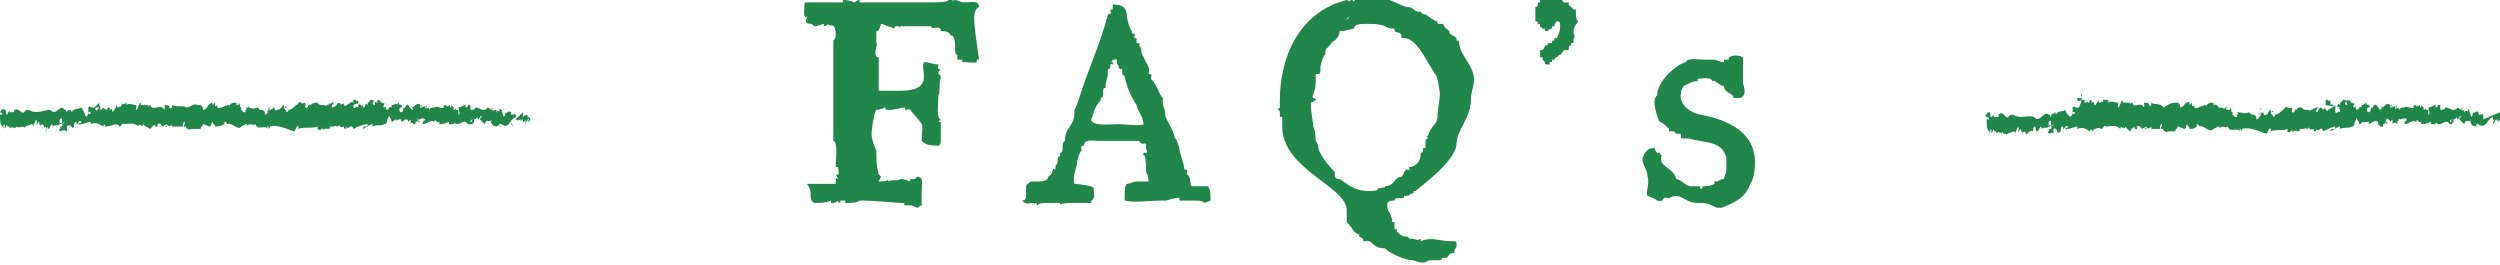 <?xml version="1.0" encoding="utf-8"?>
<!-- Generator: Adobe Illustrator 20.0.0, SVG Export Plug-In . SVG Version: 6.00 Build 0)  -->
<svg version="1.1" id="Layer_1" xmlns="http://www.w3.org/2000/svg" xmlns:xlink="http://www.w3.org/1999/xlink" x="0px" y="0px"
	 viewBox="0 0 104.7 11.1" style="enable-background:new 0 0 104.7 11.1;" xml:space="preserve">
<style type="text/css">
	.st0{fill:#218649;}
</style>
<g>
	<g>
		<path class="st0" d="M35,7.7c0-0.4,0-0.2,0.1-0.2L35,7.3c0.2,0.1,0.1-0.2,0.1-0.3c-0.1,0-0.1,0-0.1-0.1c0-0.1,0.1-1-0.1-1
			c0-3.4,0-3.1,0-4.2c0,0,0.1-0.1,0.1-0.2c0-0.7-0.3-0.3-0.3-0.5c0,0-0.1,0.1-0.2,0.1V1c-0.1,0-0.2,0.1-0.4,0.1C34,1,34,1,34,1
			c-0.4,0-0.2-0.2-0.2-0.3c-0.2,0.1-0.1-0.4-0.1-0.6c0.6,0,0.9,0,1.6,0c0-0.1,0-0.1,0-0.1c0.1,0,0.2,0,0.5,0.1c0-0.1,0-0.1,0-0.1
			s0,0,0,0.1c0,0,0.1-0.1,0.2-0.1c0,0,0,0,0,0.1c0.8,0,1.8,0,3,0c0.1,0,0.8,0,0.7-0.1c0,0,0,0,0,0.1c0-0.1,0-0.1,0-0.1
			c0.2,0,0.2-0.1,0.2,0.1C39.9,0,40,0,40,0c0.1,0,0.2,0.1,0.4,0.1c0.3,0,0.6-0.1,0.6,0.2c-0.1,0-0.2,0.2-0.2,0.4
			c0,0.5,0.1,1,0.2,1.8c-0.1,0-0.1,0-0.1,0c0.1,0.2-0.3,0.1-0.6,0.1c0,0,0,0,0-0.1c-0.3,0-0.2,0-0.2-0.2c-0.2,0,0-0.5-0.2-0.8
			c-0.2,0,0-0.2-0.5-0.2c0-0.3-0.4,0-0.4-0.2c-0.6,0-0.7,0-1.3,0v0.1c0,0,0-0.1-0.1-0.1c-0.1,0-0.2,0-0.1,0.1C37.1,1.1,37,1,36.9,1
			c0,0-0.1,0.4-0.2,0.3c0,0.1,0,0.2,0,0.5c0.1,0-0.2,0.6,0.1,0.6c0,0.4,0,0.9,0,1.4c0.3,0,0.6,0,0.9,0c1.5,0,0.8-0.9,1-1.2
			c0.2,0,0.4,0.1,0.6,0.1c0,0.1-0.1,0.2,0.1,0.2c-0.1,0.1-0.1,0.1-0.1,0.2c0.1,0,0.1,0.2,0.1,0.2c-0.1,0.1,0,0.5-0.1,0.7
			c0,0.2-0.1,1,0.1,1c-0.1,0.1-0.1,0.1-0.1,0.1s0,0,0.1,0c0,0.2,0,0.5,0,0.8c0,0.2-0.1,0.2-0.1,0.2c-0.5,0-0.6-0.1-0.7-0.2
			c0-0.8,0.2-0.5-0.4-1.2c-0.1-0.2-0.2-0.1-0.3-0.1c0-0.1,0-0.1,0-0.1c-0.1,0-0.5,0.1-0.6,0.1c-0.1,0-0.3,0-0.2-0.1
			c-0.1,0-0.2,0.1-0.4,0.1c-0.1,0.1-0.2,0.9-0.2,1c0,0.2,0.1,0.5,0.2,0.7c0,0.4,0,0.6,0.1,1c0.1,0.1,0.1,0.1,0.1,0.1s0,0-0.1,0.2
			c0.1,0,0.4,0,0.4-0.1c0,0,0,0,0,0.1c0.1-0.1,0.4,0,0.5-0.1c0.1,0,0.2,0,0.4,0.1c0-0.2,0.2,0,0.3-0.2c0.3,0,0.2,0.3,0.2,0.6
			c0,0,0,0.1,0,0.2c0,0.2,0,0.3,0,0.4c-0.1,0-0.1,0.1-0.2,0.1c-0.2-0.1-0.2-0.1-0.3-0.1c0,0,0,0,0,0c0,0-0.1,0-0.1,0
			c-0.1,0-0.2,0-0.1-0.1c-0.6,0-1-0.1-1.9-0.1c-0.1,0.1-0.4,0.1-0.6,0.1c0,0,0,0,0-0.1c0,0-0.1,0-0.2,0c0,0.1,0,0.1,0,0.1
			c-0.1-0.1-0.1,0.1-0.1-0.1c-0.1,0.1-0.2,0.1-0.3,0.1c0,0,0,0,0-0.1c-0.2,0.1-0.5,0.1-0.7,0.1c-0.3-0.2,0-0.4-0.3-0.8
			c0.1,0,0.3,0,0.4,0H34c0.1,0,0.2,0,0.4,0C34.6,7.7,34.9,7.7,35,7.7z"/>
		<path class="st0" d="M42.8,8.4c0.3,0,0.1-0.4,0.2-0.7c0,0.1,0.1-0.1,0.2-0.1c0,0,0.1,0,0.2,0c0.2,0,0.5,0,0.5-0.2
			C44.2,7.2,44,7,44.2,7.1c0-0.4,0.1,0,0.1-0.5c0.1-0.1,0.1,0,0.1-0.2c0.2,0,0-0.4,0.2-0.5c0-0.6,0.4-0.6,0.4-1.2c0-0.1,0-0.1,0-0.1
			c0,0,0.1-0.2,0.1-0.2c0.5-1.6,1-2.6,1.3-3.8c0.2,0,0.1-0.1,0.1-0.2c0,0,0,0,0.1,0c0-0.3,0-0.2,0.2-0.2c0,0,0.4,0,0.4,0.5
			c0,0.1,0.1,0.5,0.2,0.6v0.1c0.2,0,0.1,0.1,0.1,0.2h0.1v0.1c0,0.1,0,0.1,0,0.1c0.2,0,0.1,0.1,0.1,0.1c0.2,0.2,0,0.2,0.2,0.5
			c0.1,0.3,0.3,0.4,0.2,0.7c0.2,0,0.1,0.1,0.1,0.2c0.3,0.3,0.3,0.6,0.5,0.8c0,0.5,0,0.2,0.1,0.6c0,0.1,0,0.1,0,0.1
			c0,0.2,0.4,0.7,0.4,1c0-0.1,0.2,0.3,0.2,0.5c0.1,0.4,0.2,0.6,0.2,0.8c0.2,0,0.1,0.1,0.1,0.2c0.2,0.1,0.1,0.3,0.2,0.5
			c0.5,0,0.3,0,0.7,0c0,0.1,0.1,0,0.1,0.6c-0.5,0.2-0.1,0-0.6,0c-0.3,0-0.5,0-0.7,0c0-0.2-0.1-0.1-0.1-0.1c-0.2,0-0.4,0.1-0.5,0.1
			c-0.8,0-1.2,0.1-1.7,0c0-0.3,0-0.7,0.1-0.7c0.1,0,0.3-0.1,0.4-0.1c0.2,0,0.5,0,0.5,0c0-0.1,0-0.2-0.1-0.4c0-1.1-0.2-0.5-0.1-0.8
			c0,0,0.1,0,0.1,0c0,0,0,0,0,0C48.1,6.4,48,6.3,48,6.2c0-0.4-0.1,0-0.3-0.3c-0.3,0-0.5,0-0.7,0c-0.5,0-0.6,0-1,0
			c-0.2,0-0.6-0.1-0.6,0.2c-0.2,0-0.1,0.1-0.1,0.2c-0.1,0.1-0.2,0.4-0.2,0.6c0,0-0.2,0.6-0.1,0.8c0.2,0,0.9,0.1,0.8,0.2
			c0,0.2,0.1,0.4-0.1,0.5c0,0.1,0,0.1,0,0.1c-0.2,0-0.6,0-0.8,0h0c-0.6,0-0.5,0.1-0.5,0.1c0,0,0-0.1,0-0.1c-0.2,0-0.2,0-0.4,0
			c-0.2,0-0.6,0-0.5,0.1c-0.1,0-0.1-0.1-0.1-0.1c-0.1,0-0.1,0.1-0.1,0.1s0,0,0-0.1C43.1,8.5,43,8.6,42.8,8.4z M45.7,5
			c0,0.3,0.8,0.2,1.2,0.2c0.3,0,0.8,0.1,1,0c-0.1-0.5-0.2-0.4-0.3-0.8c-0.2-0.3-0.4-0.7-0.5-1.2c0,0,0,0-0.1-0.1c0-0.1,0-0.1,0-0.2
			c-0.2,0-0.1-0.1-0.2-0.2c-0.1-0.3,0.1-0.2-0.2-0.2c0,0,0,0.1-0.1,0.1c0.2,0,0.1,0.1,0.1,0.1c-0.2-0.1,0,0.2-0.2,0.2
			c0,0.5-0.1,0.4-0.1,0.8c-0.2-0.1,0,0.4-0.2,0.4c0,0.1,0,0.1,0,0.1C45.8,4.5,45.8,4.8,45.7,5z"/>
		<path class="st0" d="M61.6,4.2c0,0.7-0.6,1.3-0.6,1.8c0,0.8-1.8,2-1.7,2c0,0-0.1,0-0.1,0v0.1c-0.2,0-0.1,0.1-0.3,0.1
			c0,0-0.1,0-0.1,0c0,0.1,0,0.1-0.1,0.1c-0.1,0-0.2,0-0.2,0s-0.1,0-0.1,0.1c-0.3,0-0.3,0.1-0.3,0.2c0,0.1,0,0.2,0.1,0.3
			c0.1,0.3,0.1,0.2,0.1,0.4h0.1c0,0.2,0,0.3,0,0.3s0,0,0.1,0s0,0,0,0c0,0,0,0,0,0.1c0,0,0,0,0,0c0,0,0.2,0.2,0.3,0.2
			c0.3,0,0.1,0.1,0.3,0.1c0.2,0,0.2,0.1,0.4,0c0,0,0,0,0,0.1c0.5-0.2,0.7,0,1.3,0c0.2,0,0.2,0,0.2,0.2c0,0.1-0.1,0.1-0.1,0.3
			c-0.2,0-0.1,0-0.1,0c-0.1,0-0.2,0.2-0.2,0.2c-0.1,0-0.2,0-0.2,0c0,0,0,0,0,0c0,0.1-0.1,0.1-0.2,0.1c-0.1,0-0.2,0-0.3,0
			c-0.1,0-0.2,0.1-0.3,0.1c-0.2,0-0.4-0.1-0.4-0.1c-0.4,0-1-0.3-1.2-0.5c-0.5,0-0.5-0.3-0.7-0.3c-0.1,0-0.1,0-0.2,0
			c0-0.2-0.2-0.1-0.2-0.3c-0.2,0-0.2-0.2-0.5-0.5c0-0.1,0-0.4,0-0.5c0-1-2.7-1.7-2.7-3.5c0-0.1,0-0.3,0-0.4c-0.1,0-0.1,0-0.1-0.1
			c0,0,0-0.1,0-0.1s0-0.1-0.1-0.1c0.1-0.1,0.1-0.1,0.1-0.1c0-0.1,0-0.2,0-0.3c0-1.8,0.8-3.7,2.8-4.2c0.1,0,0.1,0.1,0.1,0.1
			c0-0.1,0.1-0.1,0.1-0.1v0.1c0,0,0-0.1,0-0.1c0,0,0,0,0,0s0.1,0,0.1,0.1c0-0.2,0.2,0,0.2-0.2c0.2,0,0.3-0.1,0.5-0.1
			c0.5,0,0.5,0.2,0.8,0.2c0.5,0.2,0.6,0.3,0.8,0.3c0.2,0,0.2,0.2,0.5,0.2l0.1,0.1c0.1,0,0.1,0,0.1,0c0,0,0,0,0,0
			c0,0,0.4,0.3,0.5,0.3c0,0.1,0,0.1,0.1,0.1c0,0,0.1,0,0.1,0c0.1,0,0,0.1,0.3,0.3c0,0.2,0.1,0.1,0.3,0.3c0,0.1,0,0.1,0,0.1
			c0,0,0,0,0.1,0h0c0,0.7,0.8,1.1,0.6,1.9v0C61.6,4,61.6,4.1,61.6,4.2z M60.2,4.9c0-0.4,0.1-0.6,0.1-1c0,0-0.1-0.8-0.2-0.8
			c-0.4-0.6-0.8-1.6-1.4-1.5c0-0.4-0.3-0.1-0.3-0.4c-0.5,0-0.2-0.2-1.1-0.2c-0.3,0-0.6,0-0.6,0.2c-0.5,0.1-0.3,0.1-0.6,0.1
			c0,0.2-0.1,0.3-0.2,0.4c0,0,0,0,0,0c-0.1,0-0.2,0.2-0.3,0.3c0,0,0,0,0,0c0,0-0.1,0-0.1,0.3c-0.1,0-0.2,0.5-0.2,0.5
			c0,0.1,0,0.1,0,0.2c0,0,0,0.1-0.1,0.1c0,0,0,0-0.1,0c0,0,0,0.2,0,0.4c0,0.3-0.2,0.6-0.1,0.6c-0.2,0,0.4,0-0.1,0.2
			c0,0.5,0.1,0.8,0.1,1c0.1,0.2,0.1,0.5,0.1,0.6c0,0,0,0,0,0c0,0,0.1,0.1,0.1,0.2c0,0,0,0,0,0c0,0.3,0.4,0.8,0.7,1.1
			c0,0.2,0,0.3,0.2,0.3c0.1,0,0.5,0.5,1.2,0.5c0.2,0,0.4,0,0.4-0.1c0.3-0.1,0.3,0,0.3-0.1c0.4,0,0.4-0.4,0.7-0.4
			c0.1-0.1,0.1-0.2,0.1-0.2s0,0,0,0c0.1-0.1,0.1-0.1,0.1-0.1c0,0,0,0,0.1,0c0,0,0,0,0,0s0,0,0,0s0,0,0.1,0c-0.1,0-0.1-0.1-0.1-0.1
			c0,0,0.5,0,0.5-0.6c0.1,0,0.1-0.1,0.1-0.1c0,0,0-0.1,0-0.1c0.1,0,0.1,0,0.1,0c0,0,0,0,0,0s0,0,0,0c0,0,0-0.2,0-0.2
			c0-0.1,0-0.2,0.1-0.2c0-0.1-0.1-0.1-0.1-0.1h0.1C59.9,5.3,60.2,5.2,60.2,4.9z M56.4,0.8c0,0,0.1,0,0.1-0.1
			c-0.1,0.1-0.1,0.1-0.2,0.1C56.3,0.8,56.3,0.8,56.4,0.8z"/>
		<path class="st0" d="M65.9,1.4c0,0,0.1,0.2,0,0.2c0,0,0,0.1,0,0.2c-0.1,0-0.1,0-0.1,0c0,0.1,0,0.1,0,0.1s-0.1,0-0.1,0.1
			c0,0,0,0,0,0.1h-0.1h-0.1c-0.1,0.1-0.1,0.2-0.2,0.2l-0.1,0.1c-0.1,0-0.1,0.1-0.1,0.1h-0.1c0,0,0,0,0,0.1c-0.1,0-0.1,0-0.1,0v0.1
			c-0.2,0-0.2,0-0.2-0.1c0,0,0,0-0.1-0.1c0-0.1,0-0.1,0-0.1h-0.1c0-0.1,0-0.1,0-0.1c0-0.1,0-0.1,0-0.2c0,0,0,0,0.1,0
			c0,0,0.1-0.1,0.1-0.2c0.1,0,0.1,0,0.1,0c0-0.1,0.1-0.1,0.2-0.1V1.7h0.1V1.6c0,0,0,0,0.1,0c0.1-0.2,0.2-0.5,0.1-0.7h-0.1
			c-0.1,0,0,0.1-0.1,0.1c0,0.1,0,0.1,0,0.1h-0.1c0,0.1,0,0.1-0.1,0.1C65,1.2,65,1.2,65,1.2c-0.1,0-0.2,0.1-0.2,0.1h-0.1V1.2h-0.1
			c-0.1-0.1-0.1-0.1-0.1-0.1V1c-0.1,0-0.1,0-0.1,0s0,0,0-0.1c0,0,0,0-0.1,0c0-0.1,0-0.1,0-0.1c0-0.2,0-0.4,0-0.5
			c0.1,0,0.1-0.1,0.1-0.1c0-0.1,0-0.1,0.1-0.1c0-0.1,0-0.1,0-0.1c0.1,0,0.1-0.1,0.1-0.1c0.1,0,0.1,0,0.1-0.1c0.1,0,0.4,0,0.5,0v0.1
			h0.1l0.1,0.1c0,0,0,0,0.1,0.1c0,0,0,0,0.1,0c0,0,0,0,0.1,0c0,0.1,0,0.1,0,0.1c0.1,0.1,0.2,0.2,0.2,0.2c0,0,0,0,0.1,0
			c0,0.1,0,0.1,0,0.2v0.1c0,0,0,0.1,0.1,0.2C65.9,1.1,65.9,1.3,65.9,1.4z"/>
		<path class="st0" d="M71.2,8.5c0,0,0,0-0.1,0c-0.6,0-0.7-0.5-1.2-0.2c-0.4-0.1-0.1,0.2-0.5,0.1c-0.1-0.1-0.2-0.1-0.4-0.2
			c-0.1-0.1,0.1-0.5,0-0.8c0-0.4-0.4-0.6-0.1-1c0.1-0.1,0.1-0.2,0.4-0.2c0,0.1,0.1,0.2,0.1,0.2c0.1,0,0.1,0,0.1,0
			c0.1,0.1,0,0.1,0.1,0.1c-0.2,0.5,0.5,0.5,0.6,1c0.2,0,0.4,0.3,0.6,0.3c0.1,0,0.2,0,0.4,0c0,0.1,0,0.1,0,0.1c0.1,0,0.1,0,0.1,0
			s0,0,0-0.1c0,0.1,0,0.1,0,0.1s0,0,0-0.1c0.1,0,0.1,0,0.1,0c0.1,0,0.2,0,0.4-0.1c0,0,0,0,0-0.1c0.1,0,0.1,0,0.1,0
			c0.1,0,0.1-0.1,0.3-0.1c0-0.1,0.1-0.2,0.1-0.4c0-0.1,0-0.2,0-0.5c-0.2-0.7-0.8-0.6-1.6-0.8c0,0-0.1,0-0.2,0h-0.1V5.6
			c-0.1,0-0.1,0-0.2,0l-0.1-0.1c0,0-0.1,0-0.2,0c0-0.1,0-0.1,0-0.1c-0.1-0.1-0.3-0.3-0.4-0.3c0,0-0.4-0.9-0.1-1.1
			c0-0.6,0.8-1.3,1.2-1.4c0.1-0.2,0.5-0.1,0.9-0.1c0,0,0.1,0,0.2,0s0.1,0,0.1,0c0.1,0,0.2,0.1,0.4,0.1c0-0.1,0-0.1,0-0.1
			c0.1,0,0.2,0,0.2,0c0-0.1,0-0.1,0-0.1c0.2-0.1,0.4-0.1,0.6,0L73,2.6c0,0.1,0,0.3,0,0.4c0,0,0,0.1,0,0.3s0,0.1,0,0.2
			c0.1,0.3,0.1,0.5-0.1,0.6c0,0-0.1,0-0.2,0c-0.1,0-0.1,0-0.1,0c0-0.2-0.4-0.2-0.4-0.5c-0.2,0-0.4-0.3-0.5-0.2
			c0-0.2-0.5-0.1-0.6-0.1c0,0.1,0,0.1,0,0.1c-0.3,0-0.3,0.1-0.6,0.2c0,0.1-0.1,0.1-0.1,0.3c-0.1,0.4,0.3,0.8,0.8,0.9
			c1.1,0.2,2.3,0.7,2.3,2c0,0.4-0.1,0.8-0.2,0.9c-0.2,0.6-0.7,0.8-1.2,1c0,0-0.1,0-0.2,0C71.5,8.5,71.4,8.5,71.2,8.5z"/>
	</g>
	<g>
		<g>
			<g>
				<g>
					<g>
						<path class="st0" d="M22.3,5.1C22.3,5.1,22.3,5,22.3,5.1L22.3,5.1L22.3,5.1z"/>
						<path class="st0" d="M22.1,4.9C22,5,22,5.1,22,5.2C22,5.1,22.1,5.1,22.1,4.9C22.1,5,22.2,5,22.1,5.1c0,0,0.1,0,0.1-0.1
							C22.2,4.9,22.1,4.9,22.1,4.9C22.1,5,22.1,4.9,22.1,4.9z"/>
						<path class="st0" d="M18.9,4.7L18.9,4.7C18.9,4.7,18.9,4.7,18.9,4.7z"/>
						<path class="st0" d="M17,4.6C17,4.6,17,4.6,17,4.6C17,4.6,16.9,4.6,17,4.6z"/>
						<path class="st0" d="M16.6,4.5C16.6,4.5,16.6,4.5,16.6,4.5C16.6,4.5,16.6,4.5,16.6,4.5z"/>
						<path class="st0" d="M18.9,4.7L18.9,4.7C18.9,4.7,18.9,4.7,18.9,4.7z"/>
						<path class="st0" d="M21.6,5.2C21.6,5.2,21.7,5.2,21.6,5.2C21.7,5.2,21.6,5.2,21.6,5.2C21.6,5.2,21.6,5.2,21.6,5.2z"/>
						<path class="st0" d="M19.8,4.6L19.8,4.6C19.8,4.6,19.8,4.6,19.8,4.6L19.8,4.6z"/>
						<path class="st0" d="M20.4,4.6c0,0,0,0.1,0,0.1C20.4,4.7,20.4,4.7,20.4,4.6C20.4,4.6,20.4,4.6,20.4,4.6z"/>
						<path class="st0" d="M21.5,4.8L21.5,4.8C21.5,4.8,21.5,4.8,21.5,4.8z"/>
						<path class="st0" d="M19.3,4.6C19.3,4.6,19.3,4.6,19.3,4.6C19.3,4.6,19.3,4.6,19.3,4.6z"/>
						<path class="st0" d="M0.8,5.4C0.8,5.4,0.8,5.4,0.8,5.4C0.8,5.4,0.8,5.4,0.8,5.4z"/>
						<path class="st0" d="M0,4.9L0,4.9C0,4.8,0,4.8,0,4.9L0,4.9z"/>
						<path class="st0" d="M16,4.4C16,4.4,16,4.4,16,4.4C16,4.4,16,4.4,16,4.4z"/>
						<path class="st0" d="M10.4,4.4c0.1,0.1-0.1,0.1,0,0.2C10.4,4.6,10.5,4.5,10.4,4.4z"/>
						<path class="st0" d="M21.6,5.2C21.6,5.2,21.6,5.2,21.6,5.2C21.6,5.2,21.6,5.2,21.6,5.2z"/>
						<path class="st0" d="M10.4,4.7C10.4,4.7,10.4,4.7,10.4,4.7L10.4,4.7C10.4,4.7,10.4,4.7,10.4,4.7z"/>
						<path class="st0" d="M14.6,4.4C14.6,4.5,14.6,4.5,14.6,4.4C14.6,4.5,14.6,4.5,14.6,4.4z"/>
						<path class="st0" d="M15.6,4.6L15.6,4.6C15.6,4.6,15.6,4.6,15.6,4.6z"/>
						<path class="st0" d="M14,4.6C14,4.6,14,4.6,14,4.6C14,4.6,14,4.6,14,4.6C14,4.6,14,4.6,14,4.6z"/>
						<path class="st0" d="M13.5,4.6C13.5,4.6,13.5,4.6,13.5,4.6C13.5,4.6,13.5,4.6,13.5,4.6L13.5,4.6z"/>
						<path class="st0" d="M2.5,5.3C2.5,5.3,2.5,5.3,2.5,5.3C2.5,5.3,2.4,5.3,2.5,5.3z"/>
						<path class="st0" d="M21.6,5.1C21.6,5.2,21.6,5.2,21.6,5.1C21.6,5.2,21.6,5.2,21.6,5.1C21.6,5.2,21.6,5.1,21.6,5.1z"/>
						<path class="st0" d="M14,5.4L14,5.4C14,5.4,14,5.4,14,5.4z"/>
						<path class="st0" d="M6.6,5.3L6.6,5.3C6.6,5.3,6.6,5.3,6.6,5.3z"/>
						<path class="st0" d="M13.7,5.4C13.7,5.4,13.6,5.4,13.7,5.4C13.6,5.3,13.6,5.4,13.7,5.4L13.7,5.4z"/>
						<path class="st0" d="M2.5,5.2C2.5,5.2,2.5,5.2,2.5,5.2C2.5,5.2,2.5,5.2,2.5,5.2z"/>
						<path class="st0" d="M1.9,5.5c0.1,0,0-0.1,0.1-0.2C2,5.2,2,5.4,2,5.4c0.1,0,0.1-0.2,0.2-0.2c0,0,0,0,0,0.1
							c0.1-0.1,0.2,0,0.3-0.1c0,0,0,0,0,0c0-0.1,0-0.1,0-0.2c0,0,0.1-0.1,0.1,0c0,0,0,0,0,0.1l0,0c0,0.1-0.1,0-0.1,0.1
							c0.1,0,0.2-0.1,0.2-0.1c0,0.1-0.1,0-0.1,0.2l-0.1,0c0.1,0.2-0.1,0,0,0.2c0.1,0,0.1-0.1,0.3,0c0-0.1,0-0.1,0-0.2
							C3,5.1,3,5.5,3.1,5.3c0-0.1,0-0.2,0.1-0.2l0,0.1c0.1,0,0.1-0.2,0.2-0.1c0,0.1-0.1,0-0.1,0.1c0.1,0.1,0.1-0.1,0.1-0.1l0,0.1
							c0.1,0,0.3-0.1,0.4-0.1c0,0,0,0.1,0,0.1c0.2-0.1,0.4,0,0.5,0.1l0.1-0.1c0,0,0,0,0,0.1c0.1,0,0-0.1,0-0.1c0,0,0,0.1,0,0.1
							C4.7,5.3,4.9,5.1,5,5.3l0,0c0.1,0,0.1-0.2,0.2-0.1l0,0c0.2,0,0.4-0.1,0.6,0.1C5.8,5.1,6,5.4,6,5.2c0.1,0.1,0.1,0.1,0.3,0.2
							c0,0,0.1-0.1,0.1-0.2l0,0.1l0.1-0.1l0,0.1l0.1,0c0,0,0-0.1,0-0.1c0.1-0.1,0.2,0.1,0.2,0.1l0.2-0.1c0,0,0,0.1-0.1,0.1
							c0.1-0.1,0,0.1,0.1,0c0,0,0-0.1,0-0.1c0,0.1,0.2,0.1,0.2,0l0,0.1c0.1,0,0.3,0,0.5,0c-0.1,0,0-0.2,0-0.2l0,0.1c0-0.1,0,0,0-0.1
							c0.1,0,0,0.1,0,0.2l0.1,0c0,0,0,0.1,0,0.1c0-0.1,0.1,0.1,0.2,0l0,0c0.2,0,0.2,0,0.4,0c0-0.1,0.1-0.1,0.1-0.2
							c0.1,0,0.2,0.1,0.3,0.1c0.1-0.1,0-0.1,0.1-0.2c0,0.1,0.1,0.1,0.1,0.2c0.1,0,0.2,0,0.4-0.1c0,0,0-0.1,0-0.1c0,0,0.1,0,0.1,0.1
							l0,0c0.2-0.1,0.5,0.3,0.6,0.1l0,0l0.2-0.1c0.1,0,0,0.1,0,0.1c0.2-0.2,0.3,0,0.4-0.1c0.1,0.3,0.4,0,0.5,0.2l0-0.1
							c0-0.1,0,0,0.1,0.1c0-0.1,0-0.1,0-0.1c0.3-0.1,0.7,0.1,1,0.2c0.1,0,0.1-0.3,0.2-0.2l0,0.1c0.2-0.1,0.5,0,0.8-0.1
							c0,0,0,0.1,0,0.1c0.1,0.1,0.2,0,0.2-0.1c0,0,0,0.1,0,0.1c0.1,0.1,0.1-0.1,0.2,0c0,0,0,0,0,0c0,0,0.2,0,0.1-0.1
							c0.1,0,0.2,0,0.2,0c0-0.1,0.2,0.1,0.2-0.1c0,0.2,0.2,0.1,0.2,0.1c0,0.1,0.1,0.1,0,0.1c0.1,0,0.1,0,0.1-0.1
							c0.1,0.2,0.2-0.2,0.3,0.1c0.2-0.1,0.4-0.2,0.6-0.2c0,0.2-0.2,0-0.2,0.2c0.2-0.1,0.3-0.2,0.4-0.2c0,0,0,0.1,0,0.1
							c0.2-0.1,0.3,0,0.5-0.1c0,0,0,0,0,0c0,0,0.1,0,0.1-0.1l0,0c0-0.1,0.1-0.2,0.1-0.3c0,0.2,0.1,0.1,0.1,0.3c0,0,0-0.1,0-0.1
							c0,0,0,0,0,0.1c0.1,0,0.1-0.1,0.2-0.1c0,0,0,0.1,0,0.1c0-0.1,0.1-0.1,0.2-0.1c0,0,0,0.1,0,0.1c0.1,0,0.2-0.2,0.4-0.1
							c0,0.2,0.1,0.1,0.1,0.2l0.1,0l0-0.1c0.1,0,0.1-0.1,0.2-0.1l-0.1,0.1l0.1,0l-0.1-0.1C17,5,16.9,4.9,17,5c0,0,0.1,0,0.1,0.1
							c0,0,0,0,0,0c0,0,0.1-0.1,0.1-0.1c0,0,0,0.2,0,0.2c0-0.1,0.2,0,0.2-0.2c0,0,0,0.1,0,0.1l0-0.1c0,0,0,0,0,0.1
							c0.1,0,0-0.2,0.1-0.1c0,0,0,0,0,0c0.1,0,0.2-0.1,0.3,0c0,0.1-0.1,0-0.1,0.2c0.2,0,0.3-0.2,0.5-0.1l0,0c0-0.2,0.1,0.1,0.2,0
							c0,0,0,0.1,0,0.1c0.1,0,0.2,0,0.4-0.1l0,0.1c0.1,0,0.2,0,0.2,0c0-0.1,0.1,0,0-0.1c0.2,0.3,0.4-0.2,0.6,0.1c0,0-0.1,0,0,0
							l0.2,0c0-0.1,0-0.1-0.1-0.1c0-0.1,0.1-0.1,0.1-0.1c-0.1,0.1,0,0.1,0,0.2c0,0,0-0.1,0-0.1c0.1,0.2,0-0.2,0.1-0.1l0,0
							c0,0,0.1-0.1,0.1-0.1c0,0.1,0,0,0,0.1c0.1,0,0.1-0.2,0.2-0.1c0,0-0.1,0-0.1,0.1c0.1,0.1,0.1,0.1,0.1,0.1l0,0l0.1,0.1l0,0
							c0.1-0.3,0.2,0,0.3-0.2c-0.1,0.2,0,0.1,0,0.2c0,0,0.1,0.1,0.1,0.1c0-0.1,0.1,0.1,0.2-0.1c0,0,0.1,0,0,0.1c0.1,0,0-0.1,0-0.1
							c0.1-0.1,0.2,0.2,0.4,0c0.1-0.1,0.1-0.2,0.3-0.3c0,0.1,0,0.1,0,0.1c0.1,0.1,0.1,0,0.2,0c0,0,0,0.1,0,0.1c0,0,0-0.1,0.1-0.1
							c0,0,0,0.1,0,0.1c0.1,0,0.1-0.1,0.2-0.1c0,0.1,0,0.1-0.1,0.1c0.1,0,0.2-0.1,0.2-0.2l0,0c0,0,0,0.1,0,0.1
							c-0.1,0.1-0.1,0-0.1-0.1l0,0c0-0.2-0.2,0-0.2,0l0-0.2L21.6,5c0,0,0-0.1,0-0.2c-0.1-0.1-0.1,0.1-0.1,0c0,0,0,0,0,0l-0.1,0
							c0,0,0-0.1,0-0.1c-0.1-0.1-0.2,0.1-0.2,0l0,0c-0.1,0.1,0,0.1-0.1,0.2l-0.1-0.3l0,0.1c0,0,0,0,0-0.1c-0.1,0.1,0,0,0,0.1
							c-0.1-0.1-0.2,0-0.2-0.1c0,0.1,0.1,0.1,0,0.1c0-0.2-0.1,0-0.2-0.1c0-0.1,0.1,0,0-0.1c0,0.2-0.1,0-0.2,0c0,0.1-0.1,0.1-0.2,0.1
							c0,0-0.2-0.1-0.3-0.1l0,0c0,0.1-0.1,0.1-0.2,0.1c0-0.1,0-0.1,0-0.2l-0.1,0c0,0,0,0.1-0.1,0.1l0-0.1c-0.1,0-0.2,0.1-0.3,0.1
							c0,0.1,0.1,0.3,0,0.3c0-0.1,0-0.1,0-0.2c0,0,0,0-0.1,0l0-0.1c0,0,0,0.1-0.1,0.1c0-0.1,0-0.1,0-0.1c0,0,0,0,0,0
							c0,0-0.1-0.1-0.1-0.1c0,0,0,0.1,0,0.1c-0.1,0,0-0.1-0.1-0.1c0,0.1-0.1,0-0.1,0.1c0,0,0-0.1,0-0.1c0,0-0.2,0-0.1,0.1l0,0
							c0,0,0,0,0,0c0,0,0,0,0,0h0c-0.1,0.1-0.3-0.1-0.4,0l0,0c-0.1,0-0.2,0-0.2,0.1c0,0-0.1-0.1,0-0.1c-0.1,0-0.1,0.1-0.2,0
							c0.1-0.1,0-0.1,0.1,0c-0.1,0-0.1-0.1-0.2,0c0-0.1-0.1-0.1-0.1-0.1l0.1,0.1c0,0-0.1,0-0.1,0l0-0.1c-0.2-0.2-0.3,0.3-0.4,0
							c0,0.1,0.1,0.1,0.1,0.2c-0.1,0-0.2-0.2-0.2-0.2c-0.1-0.1-0.1,0.2-0.2,0.1c0,0,0,0.2-0.1,0.2c-0.1,0-0.1-0.2,0-0.2c0,0,0,0,0,0
							c0,0,0.1,0,0-0.1l0,0c0,0-0.1,0-0.1-0.1c-0.1,0,0,0.1,0,0.1c-0.1-0.1-0.2,0-0.3,0c0,0,0,0.1,0,0.1c-0.1-0.1-0.1,0.1-0.2,0.1
							c-0.1-0.1,0-0.2-0.1-0.1c-0.1,0,0-0.1,0-0.2c-0.1,0.1-0.2-0.1-0.2-0.1l0,0c0,0-0.1,0-0.1,0l0,0.1c0,0-0.1,0-0.1-0.1
							c0,0.1,0,0.1,0,0.2c0,0-0.1,0-0.1-0.1c0.1,0,0-0.1,0.1-0.1c0,0,0,0-0.1,0c0,0,0,0,0,0c-0.1-0.1-0.1,0.1-0.2,0.1
							c0-0.1,0-0.1,0-0.1c0,0,0,0.1,0,0.2c-0.1-0.1-0.1,0-0.1,0l0,0c0,0.1-0.1,0.1-0.1,0.1c0-0.1,0,0,0-0.1c-0.1,0.1-0.1-0.1-0.2,0
							c0,0,0-0.1,0-0.2c-0.1,0.1-0.1-0.1-0.2,0c0,0.1,0,0.1,0,0.2l0.2-0.1l-0.1,0.1c0,0,0.1-0.1,0.1,0c0,0.1,0,0.1,0,0.1
							c-0.1-0.1-0.1,0.1-0.2,0l0-0.2c-0.1-0.1-0.2,0.1-0.3,0.1l0,0c0,0.1-0.1,0-0.1,0c0-0.1,0-0.1,0-0.1c0,0.1-0.1,0-0.1,0.1
							l-0.1-0.1c-0.1,0-0.1,0.2-0.3,0.2c0-0.1,0-0.1,0.1-0.2c0,0-0.1,0-0.1,0c0,0-0.1,0.1-0.1,0c0,0,0,0.1-0.1,0.1c0,0,0,0,0,0
							c0,0-0.1,0,0,0.1c-0.1-0.2-0.3,0-0.4-0.2c-0.1,0-0.2,0-0.3,0.1c0,0,0,0,0,0c-0.1-0.1-0.1,0.2-0.2,0.1c-0.1-0.1,0.1-0.1,0-0.1
							c0-0.2-0.1,0-0.2-0.1l0,0c-0.1-0.1-0.1,0.1-0.2,0.1c0,0,0,0,0,0c-0.1,0.1-0.2,0.2-0.3,0.2c0-0.1,0-0.1,0-0.1
							c0,0,0,0.2-0.1,0.2c0-0.1-0.1-0.1-0.1-0.2l0.1,0c0-0.1-0.1,0-0.1,0l0-0.1c-0.1,0-0.1,0.2-0.3,0.2l0,0c-0.1,0.1-0.1-0.1-0.1,0
							l0-0.1c0,0-0.2,0.1-0.3,0.2c0-0.1,0.1-0.2,0.2-0.2c0,0-0.2,0-0.2,0.1c0,0,0-0.1,0.1,0c-0.1,0.1-0.1,0.2-0.2,0.2
							c0-0.3-0.2-0.1-0.3-0.3c-0.2,0.1-0.3,0-0.5,0c0.1,0.2-0.1,0,0,0.2c0,0-0.1,0-0.1,0l-0.1-0.1c0-0.1,0-0.1,0-0.1
							c-0.1,0,0-0.1-0.1-0.2c0,0.1,0,0.1-0.1,0.1l0.1,0.1C10,4.6,10,4.3,9.9,4.4l0-0.1c-0.1,0-0.3,0-0.3,0.2c0,0,0-0.1,0-0.1
							c-0.2,0-0.4,0.2-0.5,0.1l0-0.1c0,0-0.1,0.1-0.1,0c0,0,0-0.1,0-0.1c0,0-0.1,0.1-0.1,0.1l0-0.1C8.7,4.3,8.7,4.6,8.5,4.6
							c0-0.2-0.1-0.2-0.2-0.2l0,0C8.1,4.3,8,4.5,7.8,4.5C7.7,4.4,7.4,4.5,7.2,4.4c0,0,0,0.1,0,0.1c0,0-0.1,0.1-0.1,0l0,0
							c0-0.1-0.1-0.1-0.2-0.1l0,0.2C6.7,4.3,6.4,4.7,6.3,4.4c0,0-0.1,0-0.1,0.1l0-0.1c-0.1,0-0.2,0-0.3,0l0-0.1
							c-0.1,0-0.1,0.3-0.2,0.3l0-0.2c-0.1,0-0.3-0.1-0.4,0c0,0,0-0.1,0-0.1C5.2,4.4,5,4.3,5.1,4.5c0-0.1-0.1,0-0.2,0l0-0.1
							C4.8,4.6,4.8,4.6,4.7,4.7c0,0,0-0.1,0-0.1c-0.1-0.1-0.1,0.1-0.1,0l0-0.1c-0.1,0-0.1,0-0.1,0.1c0,0-0.1,0-0.2-0.1
							c0,0.1-0.1,0.1-0.1,0.1c0,0,0-0.1,0-0.1C4.1,4.5,4.1,4.7,4,4.6c0,0,0-0.1,0-0.1c0.1,0,0.2,0,0.2,0c0-0.1-0.1-0.1,0-0.2
							C4,4.4,3.9,4.6,3.9,4.5c0,0,0,0,0,0l0,0c0,0,0,0,0,0c0,0,0,0-0.1,0c0-0.1-0.1,0-0.1,0c0,0.1,0,0.1,0,0.2c0,0,0,0,0,0
							c0,0,0,0,0,0c0,0,0,0,0,0c0,0,0.1,0,0.1,0c0,0.1-0.1,0.1-0.1,0c0,0.1,0,0.1-0.1,0.2C3.5,4.6,3.4,4.5,3.4,4.5
							c-0.1,0.1-0.3,0-0.4,0.2c0,0,0-0.1-0.1-0.1c0,0,0,0,0.1,0C3,4.6,2.8,4.6,2.8,4.7c-0.1-0.1,0-0.1-0.1-0.1l0,0
							C2.5,4.3,2.4,4.9,2.1,4.6c0,0,0,0,0,0C1.9,4.6,1.5,4.8,1.2,4.6c-0.1,0-0.1,0-0.1,0.1l0-0.1L1,4.7C0.9,4.8,0.8,4.5,0.6,4.6
							l0,0.1c-0.1,0-0.2,0-0.2,0c0,0,0,0.1,0,0l0-0.1L0.3,4.8c-0.1,0,0-0.2-0.1-0.2C0.1,4.5,0,4.7,0,4.7c0,0,0.1,0,0.1,0.1L0,4.8
							C0,5,0,5.2,0.1,5.3l0.1-0.1l0,0.1l-0.1,0c0,0.1,0.1,0,0.1,0c0,0,0,0.1,0,0.1l0.1-0.2c0,0.1,0,0.1,0,0.2c0-0.1,0-0.2,0-0.2
							c0,0.1,0,0.1,0.1,0.1c0,0,0,0.1,0,0.1c0-0.1,0.1,0,0.1-0.1c0,0.1,0.2,0,0.1,0.1c0,0,0.1-0.1,0.1-0.1C0.8,5.4,1.1,5.2,1,5.4
							c0.1-0.2,0.2-0.1,0.3-0.2c0,0,0,0,0,0c0.1,0,0.1,0.1,0.1,0.1c0-0.1,0.1-0.2,0.1-0.3c0.1,0.1,0,0.2,0,0.3
							c0-0.1,0.1-0.1,0.1-0.2c0.1,0.1,0,0,0.1,0.2c0-0.2,0,0,0.1-0.1c0.1,0.1,0,0.2,0.1,0.1C2,5.4,1.9,5.5,1.9,5.5z M3.9,5.2
							C3.9,5.2,3.9,5.2,3.9,5.2C3.9,5.2,3.8,5.2,3.9,5.2C3.8,5.2,3.9,5.2,3.9,5.2z M4.1,5.2C4,5.2,4,5.2,4.1,5.2
							C4,5.1,4,5.1,4.1,5.2C4,5.1,4,5.1,4.1,5.2z M3.7,4.4C3.7,4.4,3.7,4.4,3.7,4.4C3.7,4.5,3.7,4.5,3.7,4.4
							C3.7,4.5,3.7,4.5,3.7,4.4C3.7,4.5,3.7,4.4,3.7,4.4z"/>
						<path class="st0" d="M3.6,4.6C3.6,4.6,3.6,4.6,3.6,4.6C3.6,4.6,3.6,4.6,3.6,4.6C3.7,4.6,3.7,4.6,3.6,4.6
							C3.7,4.6,3.7,4.6,3.6,4.6z"/>
						<path class="st0" d="M18.9,4.7L18.9,4.7C18.9,4.7,18.9,4.7,18.9,4.7C18.9,4.7,18.9,4.7,18.9,4.7z"/>
						<polygon class="st0" points="6.4,5.4 6.4,5.3 6.4,5.4 						"/>
						<path class="st0" d="M19.9,5.1C19.9,5.1,19.9,5.1,19.9,5.1C19.9,5.1,19.9,5.1,19.9,5.1z"/>
						<path class="st0" d="M20.3,5.1L20.3,5.1C20.3,5.1,20.3,5.1,20.3,5.1z"/>
						<path class="st0" d="M20.6,5.2C20.6,5.1,20.6,5.1,20.6,5.2C20.6,5.1,20.6,5.1,20.6,5.2L20.6,5.2z"/>
						<path class="st0" d="M15.7,5.3C15.7,5.3,15.7,5.3,15.7,5.3C15.6,5.3,15.6,5.3,15.7,5.3z"/>
						<path class="st0" d="M17.1,5C17.1,5.1,17.1,5.1,17.1,5C17.1,5.1,17.1,5.1,17.1,5z"/>
						<polygon class="st0" points="14,5.4 14,5.4 14,5.4 						"/>
						<path class="st0" d="M17,5.1C17,5.1,17.1,5.1,17,5.1C17.1,5.1,17,5.1,17,5.1z"/>
						<path class="st0" d="M21.9,5.2L21.9,5.2C21.9,5.2,21.9,5.2,21.9,5.2L21.9,5.2z"/>
						<path class="st0" d="M21.9,5.2L21.9,5.2C21.9,5.2,21.9,5.2,21.9,5.2z"/>
						<path class="st0" d="M22,5.2L22,5.2C22,5.2,22,5.2,22,5.2z"/>
						<path class="st0" d="M21.5,5.2L21.5,5.2C21.5,5.2,21.5,5.2,21.5,5.2z"/>
						<path class="st0" d="M21.4,5.2c0,0,0.1,0.1,0.1,0.1l0,0C21.5,5.3,21.4,5.1,21.4,5.2z"/>
						<path class="st0" d="M20.9,4.7l0.1,0c0,0,0-0.1,0-0.1C20.8,4.5,21,4.7,20.9,4.7z"/>
						<path class="st0" d="M20.5,4.6C20.6,4.6,20.5,4.6,20.5,4.6C20.5,4.6,20.5,4.6,20.5,4.6z"/>
						<path class="st0" d="M18.2,4.6L18.2,4.6C18.2,4.6,18.2,4.6,18.2,4.6z"/>
						<polygon class="st0" points="17.8,5.1 17.8,5.2 17.8,5.1 						"/>
						<polygon class="st0" points="17.5,4.5 17.5,4.4 17.4,4.5 						"/>
						<path class="st0" d="M13.6,4.5l0,0.1C13.6,4.6,13.6,4.5,13.6,4.5z"/>
						<path class="st0" d="M11.9,4.6C11.9,4.5,11.8,4.5,11.9,4.6C11.8,4.6,11.9,4.6,11.9,4.6z"/>
						<polygon class="st0" points="6.8,4.4 6.9,4.4 6.8,4.4 						"/>
					</g>
				</g>
			</g>
		</g>
	</g>
	<g>
		<g>
			<g>
				<g>
					<g>
						<path class="st0" d="M104.7,5.1C104.7,5.1,104.7,5,104.7,5.1L104.7,5.1L104.7,5.1z"/>
						<path class="st0" d="M104.5,4.9c0,0.1-0.1,0.2-0.1,0.3C104.5,5.1,104.5,5.1,104.5,4.9c0.1,0.1,0.1,0.1,0.1,0.2
							c0,0,0,0,0.1-0.1C104.6,4.9,104.5,4.9,104.5,4.9C104.5,5,104.5,4.9,104.5,4.9z"/>
						<path class="st0" d="M101.4,4.7L101.4,4.7C101.5,4.7,101.5,4.7,101.4,4.7z"/>
						<path class="st0" d="M99.6,4.6C99.6,4.6,99.6,4.6,99.6,4.6C99.6,4.6,99.6,4.6,99.6,4.6z"/>
						<path class="st0" d="M99.2,4.5C99.2,4.5,99.3,4.5,99.2,4.5C99.3,4.5,99.2,4.5,99.2,4.5z"/>
						<path class="st0" d="M101.4,4.7L101.4,4.7C101.4,4.7,101.4,4.7,101.4,4.7z"/>
						<path class="st0" d="M104.1,5.2C104.1,5.2,104.1,5.2,104.1,5.2C104.1,5.2,104.1,5.2,104.1,5.2C104.1,5.2,104.1,5.2,104.1,5.2z
							"/>
						<path class="st0" d="M102.3,4.6L102.3,4.6C102.3,4.6,102.3,4.6,102.3,4.6L102.3,4.6z"/>
						<path class="st0" d="M102.9,4.6c0,0,0,0.1,0,0.1C102.9,4.7,102.9,4.7,102.9,4.6C102.9,4.6,102.9,4.6,102.9,4.6z"/>
						<path class="st0" d="M103.9,4.8L103.9,4.8C103.9,4.8,103.9,4.8,103.9,4.8z"/>
						<path class="st0" d="M101.8,4.6C101.8,4.6,101.8,4.6,101.8,4.6C101.8,4.6,101.8,4.6,101.8,4.6z"/>
						<path class="st0" d="M84,5.4C84,5.4,84,5.4,84,5.4C84,5.4,84,5.4,84,5.4z"/>
						<path class="st0" d="M83.3,4.9L83.3,4.9C83.3,4.8,83.3,4.8,83.3,4.9L83.3,4.9z"/>
						<path class="st0" d="M98.7,4.4C98.7,4.4,98.7,4.4,98.7,4.4C98.7,4.4,98.7,4.4,98.7,4.4z"/>
						<path class="st0" d="M93.2,4.4c0.1,0.1-0.1,0.1,0,0.2C93.2,4.6,93.3,4.5,93.2,4.4z"/>
						<path class="st0" d="M104,5.2C104,5.2,104,5.2,104,5.2C104,5.2,104,5.2,104,5.2z"/>
						<path class="st0" d="M93.2,4.7C93.2,4.7,93.2,4.7,93.2,4.7L93.2,4.7C93.2,4.7,93.2,4.7,93.2,4.7z"/>
						<path class="st0" d="M97.3,4.4C97.3,4.5,97.3,4.5,97.3,4.4C97.3,4.5,97.3,4.5,97.3,4.4z"/>
						<path class="st0" d="M98.3,4.6L98.3,4.6C98.3,4.6,98.3,4.6,98.3,4.6z"/>
						<path class="st0" d="M96.8,4.6C96.8,4.6,96.8,4.6,96.8,4.6C96.7,4.6,96.7,4.6,96.8,4.6C96.7,4.6,96.8,4.6,96.8,4.6z"/>
						<path class="st0" d="M96.2,4.6C96.2,4.6,96.2,4.6,96.2,4.6C96.2,4.6,96.2,4.6,96.2,4.6L96.2,4.6z"/>
						<path class="st0" d="M85.7,5.3C85.6,5.3,85.6,5.3,85.7,5.3C85.6,5.3,85.6,5.3,85.7,5.3z"/>
						<path class="st0" d="M104.1,5.1C104.1,5.2,104.1,5.2,104.1,5.1C104.1,5.2,104.1,5.2,104.1,5.1C104.1,5.2,104.1,5.1,104.1,5.1z
							"/>
						<path class="st0" d="M96.7,5.4L96.7,5.4C96.7,5.4,96.7,5.4,96.7,5.4z"/>
						<path class="st0" d="M89.6,5.3L89.6,5.3C89.6,5.3,89.6,5.3,89.6,5.3z"/>
						<path class="st0" d="M96.4,5.4C96.4,5.4,96.4,5.4,96.4,5.4C96.4,5.3,96.3,5.4,96.4,5.4L96.4,5.4z"/>
						<path class="st0" d="M85.6,5.2C85.6,5.2,85.6,5.2,85.6,5.2C85.6,5.2,85.6,5.2,85.6,5.2z"/>
						<path class="st0" d="M85.1,5.5c0.1,0,0-0.1,0.1-0.2c0.1,0,0,0.1,0.1,0.2c0.1,0,0.1-0.2,0.2-0.2c0,0,0,0,0,0.1
							c0.1-0.1,0.2,0,0.3-0.1c0,0,0,0,0,0c0-0.1,0-0.1,0-0.2c0,0,0.1-0.1,0.1,0c0,0,0,0,0,0.1l0,0c0,0.1-0.1,0-0.1,0.1
							c0.1,0,0.2-0.1,0.2-0.1c0,0.1-0.1,0-0.1,0.2l-0.1,0c0.1,0.2-0.1,0,0,0.2c0.1,0,0.1-0.1,0.2,0c0-0.1,0-0.1,0-0.2
							c0.2-0.1,0.1,0.3,0.3,0.1c0-0.1,0-0.2,0.1-0.2l0,0.1c0.1,0,0.1-0.2,0.2-0.1c0,0.1-0.1,0-0.1,0.1c0.1,0.1,0.1-0.1,0.1-0.1
							l0,0.1c0.1,0,0.3-0.1,0.4-0.1c0,0,0,0.1,0,0.1c0.2-0.1,0.4,0,0.5,0.1l0.1-0.1c0,0,0,0,0,0.1c0.1,0,0-0.1,0-0.1
							c0,0,0,0.1,0,0.1c0.1-0.1,0.3-0.2,0.4-0.1l0,0c0.1,0,0.1-0.2,0.2-0.1l0,0c0.2,0,0.4-0.1,0.6,0.1c0-0.2,0.2,0.1,0.2-0.1
							c0.1,0.1,0.1,0.1,0.2,0.2c0,0,0.1-0.1,0.1-0.2l0,0.1l0.1-0.1l0,0.1l0.1,0c0,0,0-0.1,0-0.1c0.1-0.1,0.2,0.1,0.2,0.1l0.2-0.1
							c0,0,0,0.1-0.1,0.1c0.1-0.1,0,0.1,0.1,0c0,0,0-0.1,0-0.1c0,0.1,0.1,0.1,0.2,0l0,0.1c0.1,0,0.3,0,0.4,0c-0.1,0,0-0.2,0-0.2
							l0,0.1c0-0.1,0,0,0-0.1c0.1,0,0,0.1,0,0.2l0.1,0c0,0,0,0.1,0,0.1c0-0.1,0.1,0.1,0.2,0l0,0c0.2,0,0.2,0,0.3,0
							c0-0.1,0.1-0.1,0.1-0.2c0.1,0,0.2,0.1,0.3,0.1c0.1-0.1,0-0.1,0.1-0.2c0,0.1,0.1,0.1,0.1,0.2c0.1,0,0.2,0,0.3-0.1
							c0,0,0-0.1,0-0.1c0,0,0.1,0,0.1,0.1l0,0c0.2-0.1,0.4,0.3,0.6,0.1l0,0l0.2-0.1c0.1,0,0,0.1,0,0.1c0.2-0.2,0.3,0,0.4-0.1
							c0.1,0.3,0.4,0,0.5,0.2l0-0.1c0-0.1,0,0,0.1,0.1c0-0.1,0-0.1,0-0.1c0.3-0.1,0.7,0.1,1,0.2c0.1,0,0.1-0.3,0.2-0.2l0,0.1
							c0.2-0.1,0.5,0,0.7-0.1c0,0,0,0.1,0,0.1c0,0.1,0.2,0,0.2-0.1c0,0,0,0.1,0,0.1c0,0.1,0.1-0.1,0.2,0c0,0,0,0,0,0
							c0,0,0.2,0,0.1-0.1c0.1,0,0.2,0,0.2,0c0-0.1,0.2,0.1,0.2-0.1c0,0.2,0.2,0.1,0.2,0.1c0,0.1,0,0.1,0,0.1c0.1,0,0.1,0,0.1-0.1
							c0.1,0.2,0.2-0.2,0.3,0.1c0.2-0.1,0.4-0.2,0.5-0.2c0,0.2-0.2,0-0.2,0.2c0.2-0.1,0.3-0.2,0.4-0.2c0,0,0,0.1,0,0.1
							c0.2-0.1,0.3,0,0.5-0.1c0,0,0,0,0,0c0,0,0.1,0,0.1-0.1l0,0c0-0.1,0.1-0.2,0.1-0.3c0,0.2,0.1,0.1,0.1,0.3c0,0,0-0.1,0-0.1
							c0,0,0,0,0,0.1c0.1,0,0.1-0.1,0.2-0.1c0,0,0,0.1,0,0.1c0-0.1,0.1-0.1,0.2-0.1c0,0,0,0.1,0,0.1c0.1,0,0.2-0.2,0.4-0.1
							c0,0.2,0,0.1,0.1,0.2l0.1,0l0-0.1c0.1,0,0.1-0.1,0.2-0.1l-0.1,0.1l0.1,0l-0.1-0.1c0.1-0.1,0-0.2,0.1-0.1c0,0,0.1,0,0.1,0.1
							c0,0,0,0,0,0c0,0,0.1-0.1,0.1-0.1c0,0,0,0.2,0,0.2c0-0.1,0.2,0,0.2-0.2c0,0,0,0.1,0,0.1l0-0.1c0,0,0,0,0,0.1
							c0.1,0,0-0.2,0.1-0.1c0,0,0,0,0,0c0.1,0,0.2-0.1,0.3,0c0,0.1-0.1,0-0.1,0.2c0.2,0,0.3-0.2,0.5-0.1l0,0c0-0.2,0.1,0.1,0.2,0
							c0,0,0,0.1,0,0.1c0.1,0,0.2,0,0.4-0.1l0,0.1c0.1,0,0.2,0,0.2,0c0-0.1,0.1,0,0-0.1c0.2,0.3,0.4-0.2,0.6,0.1c0,0,0,0,0,0l0.1,0
							c0-0.1,0-0.1-0.1-0.1c0-0.1,0.1-0.1,0.1-0.1c-0.1,0.1,0,0.1,0,0.2c0,0,0-0.1,0-0.1c0.1,0.2,0-0.2,0.1-0.1l0,0
							c0,0,0.1-0.1,0.1-0.1c0,0.1,0,0,0,0.1c0.1,0,0.1-0.2,0.2-0.1c0,0-0.1,0-0.1,0.1c0.1,0.1,0.1,0.1,0.1,0.1l0,0l0.1,0.1l0,0
							c0.1-0.3,0.2,0,0.3-0.2c-0.1,0.2,0,0.1,0,0.2c0,0,0.1,0.1,0.1,0.1c0-0.1,0.1,0.1,0.1-0.1c0,0,0.1,0,0,0.1c0.1,0,0-0.1,0-0.1
							c0.1-0.1,0.2,0.2,0.4,0c0.1-0.1,0.1-0.2,0.3-0.3c0,0.1,0,0.1,0,0.1c0.1,0.1,0.1,0,0.2,0c0,0,0,0.1,0,0.1c0,0,0-0.1,0.1-0.1
							c0,0,0,0.1,0,0.1c0.1,0,0.1-0.1,0.2-0.1c0,0.1,0,0.1-0.1,0.1c0.1,0,0.2-0.1,0.2-0.2l0,0c0,0,0,0.1,0,0.1
							c-0.1,0.1-0.1,0-0.1-0.1l0,0c0-0.2-0.2,0-0.2,0l0-0.2L104,5c0,0,0-0.1,0-0.2c-0.1-0.1-0.1,0.1-0.1,0c0,0,0,0,0,0l-0.1,0
							c0,0,0-0.1,0-0.1c-0.1-0.1-0.2,0.1-0.2,0l0,0c-0.1,0.1,0,0.1-0.1,0.2l-0.1-0.3l0,0.1c0,0,0,0,0-0.1c-0.1,0.1,0,0,0,0.1
							c-0.1-0.1-0.2,0-0.2-0.1c0,0.1,0.1,0.1,0,0.1c0-0.2-0.1,0-0.1-0.1c0-0.1,0.1,0,0-0.1c0,0.2-0.1,0-0.2,0c0,0.1-0.1,0.1-0.2,0.1
							c0,0-0.2-0.1-0.3-0.1l0,0c0,0.1-0.1,0.1-0.2,0.1c0-0.1,0-0.1,0-0.2l-0.1,0c0,0,0,0.1-0.1,0.1l0-0.1c-0.1,0-0.2,0.1-0.3,0.1
							c0,0.1,0.1,0.3,0,0.3c0-0.1,0-0.1,0-0.2c0,0,0,0-0.1,0l0-0.1c0,0,0,0.1-0.1,0.1c0-0.1,0-0.1,0-0.1c0,0,0,0,0,0
							c0,0-0.1-0.1-0.1-0.1c0,0,0,0.1,0,0.1c-0.1,0,0-0.1-0.1-0.1c0,0.1-0.1,0-0.1,0.1c0,0,0-0.1,0-0.1c0,0-0.2,0-0.1,0.1l0,0
							c0,0,0,0,0,0c0,0,0,0,0,0h0c-0.1,0.1-0.3-0.1-0.4,0l0,0c-0.1,0-0.2,0-0.2,0.1c0,0-0.1-0.1,0-0.1c-0.1,0-0.1,0.1-0.2,0
							c0.1-0.1,0-0.1,0.1,0c-0.1,0-0.1-0.1-0.2,0c0-0.1-0.1-0.1-0.1-0.1l0.1,0.1c0,0-0.1,0-0.1,0l0-0.1c-0.2-0.2-0.3,0.3-0.4,0
							c0,0.1,0.1,0.1,0,0.2c-0.1,0-0.1-0.2-0.2-0.2c-0.1-0.1-0.1,0.2-0.2,0.1c0,0,0,0.2-0.1,0.2c-0.1,0-0.1-0.2,0-0.2c0,0,0,0,0,0
							c0,0,0.1,0,0-0.1l0,0c0,0-0.1,0-0.1-0.1c-0.1,0,0,0.1,0,0.1c-0.1-0.1-0.1,0-0.2,0c0,0,0,0.1,0,0.1c-0.1-0.1-0.1,0.1-0.2,0.1
							c-0.1-0.1,0-0.2-0.1-0.1c-0.1,0,0-0.1,0-0.2c-0.1,0.1-0.2-0.1-0.2-0.1l0,0c0,0-0.1,0-0.1,0l0,0.1c0,0-0.1,0,0-0.1
							c0,0.1,0,0.1,0,0.2c0,0-0.1,0-0.1-0.1c0.1,0,0-0.1,0.1-0.1c0,0,0,0-0.1,0c0,0,0,0,0,0c-0.1-0.1-0.1,0.1-0.2,0.1
							c0-0.1,0-0.1,0-0.1c0,0,0,0.1,0,0.2c-0.1-0.1-0.1,0-0.1,0l0,0c0,0.1-0.1,0.1-0.1,0.1c0-0.1,0,0,0-0.1c-0.1,0.1-0.1-0.1-0.2,0
							c0,0,0-0.1,0-0.2c-0.1,0.1-0.1-0.1-0.2,0c0,0.1,0,0.1,0,0.2L98,4.5l-0.1,0.1c0,0,0.1-0.1,0.1,0c0,0.1,0,0.1,0,0.1
							c-0.1-0.1-0.1,0.1-0.2,0l0-0.2c-0.1-0.1-0.2,0.1-0.3,0.1l0,0c0,0.1-0.1,0-0.1,0c0-0.1,0-0.1,0-0.1c0,0.1-0.1,0-0.1,0.1
							l-0.1-0.1c-0.1,0-0.1,0.2-0.2,0.2c0-0.1,0-0.1,0.1-0.2c0,0-0.1,0-0.1,0c0,0-0.1,0.1-0.1,0c0,0,0,0.1-0.1,0.1c0,0,0,0,0,0
							c0,0-0.1,0,0,0.1c-0.1-0.2-0.3,0-0.4-0.2c-0.1,0-0.2,0-0.2,0.1c0,0,0,0,0,0c-0.1-0.1-0.1,0.2-0.2,0.1c-0.1-0.1,0.1-0.1,0-0.1
							c0-0.2-0.1,0-0.2-0.1l0,0c-0.1-0.1-0.1,0.1-0.2,0.1c0,0,0,0,0,0c-0.1,0.1-0.2,0.2-0.3,0.2c0-0.1,0-0.1,0-0.1
							c0,0,0,0.2-0.1,0.2c0-0.1-0.1-0.1-0.1-0.2l0.1,0c0-0.1-0.1,0-0.1,0l0-0.1c-0.1,0-0.1,0.2-0.2,0.2l0,0c-0.1,0.1-0.1-0.1-0.1,0
							l0-0.1c0,0-0.2,0.1-0.2,0.2c0-0.1,0.1-0.2,0.2-0.2c0,0-0.2,0-0.2,0.1c0,0,0-0.1,0.1,0c-0.1,0.1-0.1,0.2-0.2,0.2
							c0-0.3-0.2-0.1-0.3-0.3c-0.2,0.1-0.3,0-0.5,0c0.1,0.2-0.1,0,0,0.2c0,0-0.1,0-0.1,0l-0.1-0.1c0-0.1,0-0.1,0-0.1
							c-0.1,0,0-0.1-0.1-0.2c0,0.1,0,0.1-0.1,0.1L93,4.5c-0.1,0.1-0.1-0.2-0.3-0.1l0-0.1c-0.1,0-0.3,0-0.3,0.2c0,0,0-0.1,0-0.1
							c-0.2,0-0.4,0.2-0.5,0.1l0-0.1c0,0-0.1,0.1-0.1,0c0,0,0-0.1,0-0.1c0,0-0.1,0.1-0.1,0.1l0-0.1c-0.2-0.1-0.2,0.2-0.4,0.2
							c0-0.2-0.1-0.2-0.2-0.2l0,0c-0.2,0-0.3,0.1-0.5,0.2c-0.1-0.2-0.4-0.1-0.5-0.2c0,0,0,0.1,0,0.1c0,0-0.1,0.1-0.1,0l0,0
							c0-0.1-0.1-0.1-0.2-0.1l0,0.2c-0.2-0.3-0.4,0.1-0.5-0.2c0,0-0.1,0-0.1,0.1l0-0.1c-0.1,0-0.2,0-0.3,0l0-0.1
							c-0.1,0-0.1,0.3-0.2,0.3l0-0.2c-0.1,0-0.3-0.1-0.4,0c0,0,0-0.1,0-0.1c-0.1,0-0.3-0.1-0.2,0.1c0-0.1-0.1,0-0.2,0l0-0.1
							c-0.1,0.1-0.1,0.2-0.2,0.2c0,0,0-0.1,0-0.1c-0.1-0.1-0.1,0.1-0.1,0l0-0.1c-0.1,0-0.1,0-0.1,0.1c0,0-0.1,0-0.1-0.1
							c0,0.1,0,0.1-0.1,0.1c0,0,0-0.1,0-0.1c-0.1-0.1-0.2,0.1-0.3,0c0,0,0-0.1,0-0.1c0.1,0,0.2,0,0.2,0c0-0.1-0.1-0.1,0-0.2
							C87.2,4.4,87,4.6,87,4.5c0,0,0,0,0,0l0,0c0,0,0,0,0,0c0,0,0,0-0.1,0c0-0.1-0.1,0-0.1,0c0,0.1,0,0.1,0,0.2c0,0,0,0,0,0
							c0,0,0,0,0,0c0,0,0,0,0,0c0,0,0.1,0,0.1,0c0,0.1-0.1,0.1-0.1,0c0,0.1,0,0.1-0.1,0.2c-0.1-0.1-0.2-0.2-0.2-0.3
							c-0.1,0.1-0.3,0-0.4,0.2c0,0,0-0.1-0.1-0.1c0,0,0,0,0.1,0c-0.1,0.1-0.2,0-0.2,0.2c-0.1-0.1,0-0.1-0.1-0.1l0,0
							c-0.2-0.2-0.4,0.4-0.6,0.1c0,0,0,0,0,0c-0.3-0.1-0.6,0.1-0.9-0.1c-0.1,0-0.1,0-0.1,0.1l0-0.1l-0.1,0.1
							c-0.1,0.1-0.2-0.3-0.4-0.1l0,0.1c-0.1,0-0.2,0-0.2,0c0,0,0,0.1,0,0l0-0.1l-0.1,0.1c-0.1,0,0-0.2-0.1-0.2
							c-0.1,0-0.2,0.2-0.1,0.2c0,0,0.1,0,0.1,0.1l-0.1,0c0,0.2,0,0.4,0.1,0.5l0.1-0.1l0,0.1l-0.1,0c0,0.1,0.1,0,0.1,0
							c0,0,0,0.1,0,0.1l0.1-0.2c0,0.1,0,0.1,0,0.2c0-0.1,0-0.2,0-0.2c0,0.1,0,0.1,0.1,0.1c0,0,0,0.1,0,0.1c0-0.1,0.1,0,0.1-0.1
							c0,0.1,0.1,0,0.1,0.1c0,0,0.1-0.1,0.1-0.1c-0.1,0.2,0.2,0,0.1,0.2c0.1-0.2,0.2-0.1,0.3-0.2c0,0,0,0,0,0c0.1,0,0.1,0.1,0.1,0.1
							c0-0.1,0.1-0.2,0.1-0.3c0.1,0.1,0,0.2,0,0.3c0-0.1,0.1-0.1,0.1-0.2c0.1,0.1,0,0,0.1,0.2c0-0.2,0,0,0.1-0.1
							c0.1,0.1,0,0.2,0.1,0.1C85.1,5.4,85.1,5.5,85.1,5.5z M87,5.2C87,5.2,87,5.2,87,5.2C87,5.2,87,5.2,87,5.2C87,5.2,87,5.2,87,5.2
							z M87.2,5.2C87.1,5.2,87.1,5.2,87.2,5.2C87.1,5.1,87.1,5.1,87.2,5.2C87.1,5.1,87.1,5.1,87.2,5.2z M86.8,4.4
							C86.8,4.4,86.8,4.4,86.8,4.4C86.8,4.5,86.8,4.5,86.8,4.4C86.8,4.5,86.8,4.5,86.8,4.4C86.8,4.5,86.8,4.4,86.8,4.4z"/>
						<path class="st0" d="M86.8,4.6C86.8,4.6,86.8,4.6,86.8,4.6C86.8,4.6,86.8,4.6,86.8,4.6C86.8,4.6,86.8,4.6,86.8,4.6
							C86.8,4.6,86.8,4.6,86.8,4.6z"/>
						<path class="st0" d="M101.5,4.7L101.5,4.7C101.5,4.7,101.5,4.7,101.5,4.7C101.5,4.7,101.5,4.7,101.5,4.7z"/>
						<polygon class="st0" points="89.4,5.4 89.4,5.3 89.4,5.4 						"/>
						<path class="st0" d="M102.4,5.1C102.4,5.1,102.4,5.1,102.4,5.1C102.4,5.1,102.4,5.1,102.4,5.1z"/>
						<path class="st0" d="M102.7,5.1L102.7,5.1C102.8,5.1,102.8,5.1,102.7,5.1z"/>
						<path class="st0" d="M103,5.2C103,5.1,103,5.1,103,5.2C103,5.1,103,5.1,103,5.2L103,5.2z"/>
						<path class="st0" d="M98.3,5.3C98.3,5.3,98.3,5.3,98.3,5.3C98.3,5.3,98.3,5.3,98.3,5.3z"/>
						<path class="st0" d="M99.7,5C99.7,5.1,99.7,5.1,99.7,5C99.7,5.1,99.7,5.1,99.7,5z"/>
						<polygon class="st0" points="96.8,5.4 96.8,5.4 96.7,5.4 						"/>
						<path class="st0" d="M99.6,5.1C99.6,5.1,99.7,5.1,99.6,5.1C99.7,5.1,99.6,5.1,99.6,5.1z"/>
						<path class="st0" d="M104.3,5.2L104.3,5.2C104.3,5.2,104.3,5.2,104.3,5.2L104.3,5.2z"/>
						<path class="st0" d="M104.3,5.2L104.3,5.2C104.4,5.2,104.3,5.2,104.3,5.2z"/>
						<path class="st0" d="M104.4,5.2L104.4,5.2C104.4,5.2,104.4,5.2,104.4,5.2z"/>
						<path class="st0" d="M103.9,5.2L103.9,5.2C103.9,5.2,103.9,5.2,103.9,5.2z"/>
						<path class="st0" d="M103.8,5.2c0,0,0.1,0.1,0.1,0.1l0,0C103.9,5.3,103.8,5.1,103.8,5.2z"/>
						<path class="st0" d="M103.3,4.7l0.1,0c0,0,0-0.1,0-0.1C103.3,4.5,103.4,4.7,103.3,4.7z"/>
						<path class="st0" d="M103,4.6C103.1,4.6,103,4.6,103,4.6C103,4.6,103,4.6,103,4.6z"/>
						<path class="st0" d="M100.8,4.6L100.8,4.6C100.7,4.6,100.8,4.6,100.8,4.6z"/>
						<polygon class="st0" points="100.3,5.1 100.4,5.2 100.4,5.1 						"/>
						<polygon class="st0" points="100.1,4.5 100.1,4.4 100,4.5 						"/>
						<path class="st0" d="M96.3,4.5l0,0.1C96.4,4.6,96.4,4.5,96.3,4.5z"/>
						<path class="st0" d="M94.7,4.6C94.7,4.5,94.6,4.5,94.7,4.6C94.6,4.6,94.7,4.6,94.7,4.6z"/>
						<polygon class="st0" points="89.8,4.4 89.9,4.4 89.8,4.4 						"/>
					</g>
				</g>
			</g>
		</g>
	</g>
</g>
</svg>
